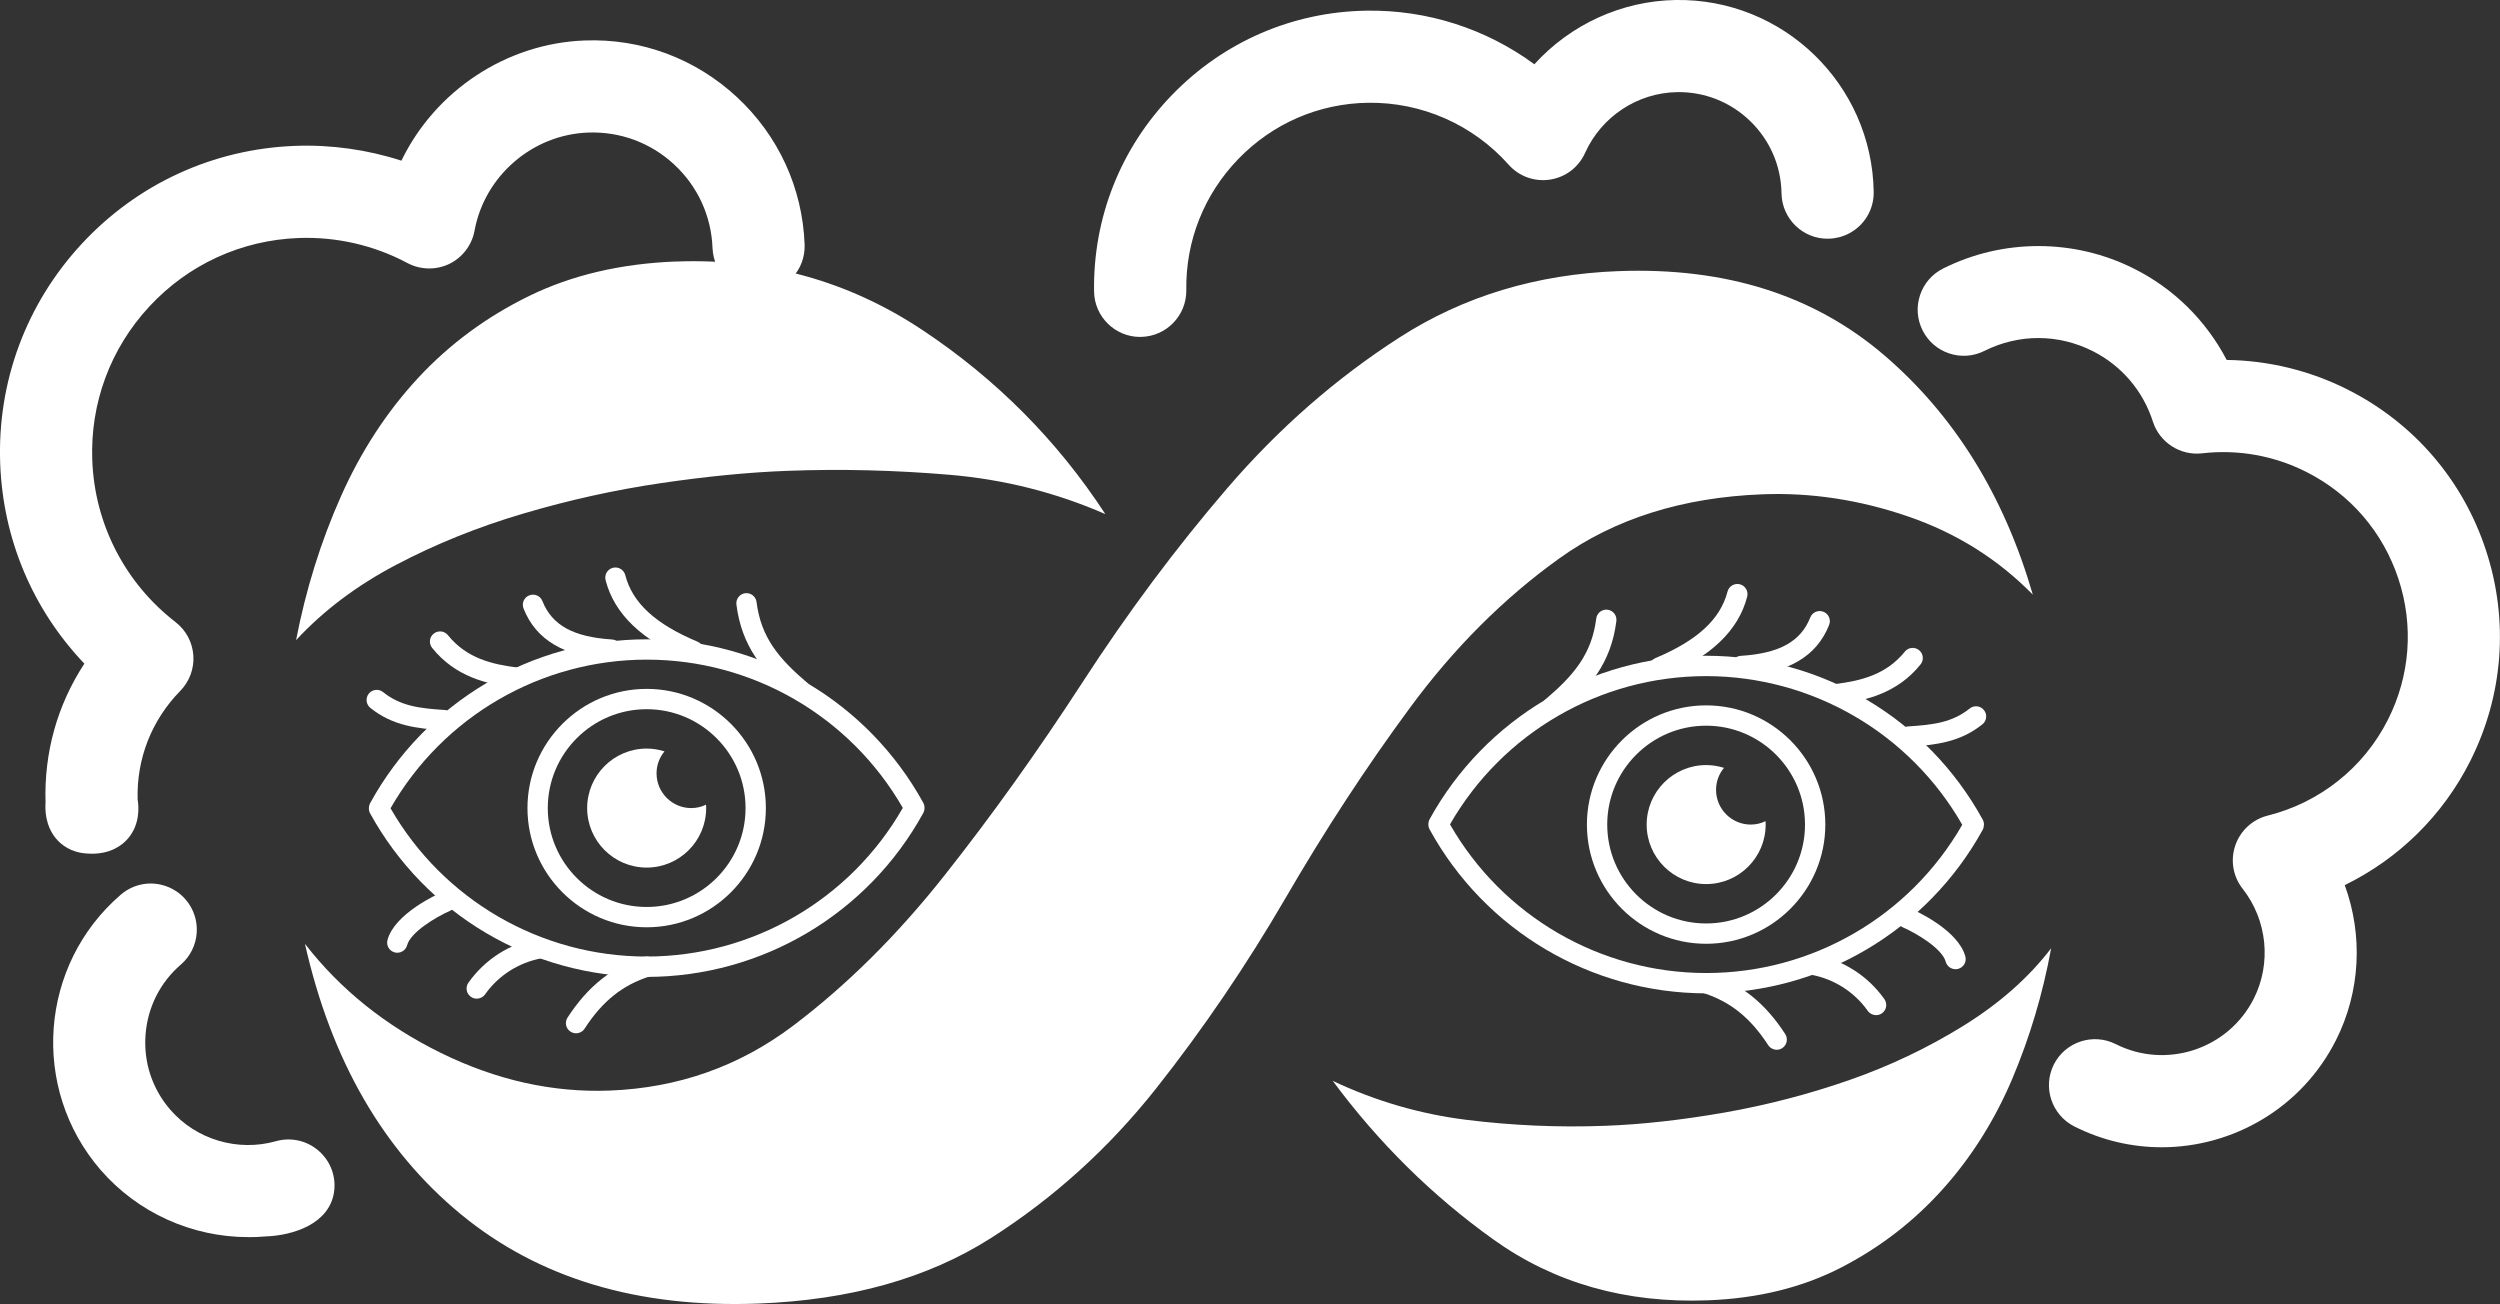 <?xml version="1.0" encoding="UTF-8"?> <svg xmlns="http://www.w3.org/2000/svg" id="Calque_2" viewBox="0 0 503.35 262.55"><rect x="0" y="0" width="503.35" height="262.55" fill="#333333" stroke="none"/><defs><style>.cls-1{fill:#fff;stroke-width:0px;}</style></defs><g id="Calque_1-2"><path class="cls-1" d="m136.15,52.66c18.18-.69,34.71,3.91,49.59,13.8,14.87,9.89,27.14,22.24,36.81,37.05-9.95-4.35-20.42-6.99-31.41-7.92-11-.93-21.88-1.2-32.66-.79-7.75.29-16.23,1.12-25.45,2.48-9.23,1.36-18.42,3.39-27.59,6.1-9.17,2.7-17.72,6.15-25.66,10.33-7.94,4.17-14.66,9.23-20.17,15.18,1.97-10.19,4.98-19.84,9.02-28.92,4.04-9.09,9.22-17.04,15.54-23.86,6.32-6.81,13.78-12.33,22.39-16.53,8.61-4.2,18.47-6.51,29.58-6.93m189.75,1.94c21.55-.81,39.38,4.84,53.5,16.95,14.11,12.11,24.08,28.17,29.9,48.19-7.02-7.16-15.39-12.41-25.13-15.75-9.74-3.35-19.49-4.83-29.25-4.46-16.16.61-29.84,4.92-40.99,12.93-11.16,8.01-21.16,18-29.98,29.97-8.83,11.97-17.19,24.76-25.1,38.38-7.92,13.61-16.63,26.42-26.12,38.42-9.5,11.99-20.59,22.02-33.26,30.09-12.68,8.06-28.28,12.45-46.8,13.15-24.24.92-44.2-5.08-59.86-17.97-15.66-12.9-26.13-31.05-31.4-54.46,7.09,9.17,16.22,16.49,27.39,21.98,11.16,5.47,22.47,8,33.92,7.57,13.8-.52,26.12-4.87,36.94-13.03,10.82-8.17,20.98-18.24,30.47-30.24,9.49-11.99,18.78-24.99,27.87-38.99,9.08-14,18.78-27.01,29.12-39.04,10.33-12.02,21.93-22.16,34.77-30.4,12.84-8.24,27.51-12.67,44.01-13.29m87.09,136.32c-1.67,9.17-4.3,17.94-7.85,26.35-3.57,8.39-8.26,15.82-14.08,22.28-5.82,6.46-12.63,11.69-20.4,15.69-7.78,4-16.71,6.2-26.81,6.58-16.5.62-30.91-3.47-43.2-12.28-12.31-8.81-23.08-19.45-32.31-31.91,8.58,4.06,17.53,6.67,26.85,7.84,9.32,1.16,18.69,1.57,28.12,1.21,7.4-.28,15.38-1.18,23.93-2.67,8.54-1.51,16.88-3.67,25.04-6.51,8.15-2.84,15.86-6.5,23.1-10.99,7.24-4.5,13.12-9.69,17.62-15.59"></path><path class="cls-1" d="m465.84,175.76c11.78-4.51,21.53-13.24,27.27-24.63,6.13-12.15,7.16-25.96,2.9-38.89-4.24-12.87-13.22-23.33-25.29-29.47l-.16-.08c-7.85-3.96-16.5-5.81-25.21-5.41-3.51-8.21-9.72-14.89-17.8-18.92-10.69-5.39-23.46-5.4-34.18-.04-2.24,1.12-3.14,3.84-2.02,6.07,1.12,2.23,3.84,3.14,6.07,2.02,8.29-4.15,17.78-4.14,26.04.03l.09.04c6.93,3.53,12.06,9.55,14.44,16.96.66,2.06,2.69,3.36,4.83,3.11,8.14-.94,16.32.51,23.66,4.21l.13.07c9.93,5.05,17.31,13.65,20.8,24.23,3.5,10.63,2.66,21.99-2.38,31.98-5.49,10.88-15.43,18.82-27.29,21.78-1.49.37-2.69,1.47-3.19,2.92-.5,1.45-.22,3.06.72,4.26,6.09,7.75,7.17,18.42,2.75,27.18-6.32,12.53-21.65,17.58-34.18,11.26-2.23-1.13-4.95-.23-6.08,2-1.12,2.23-.23,4.94,1.99,6.07h.01c16.98,8.57,37.77,1.72,46.34-15.26,5.03-9.98,4.81-21.78-.27-31.53Z"></path><path class="cls-1" d="m435.24,230.99c-5.94,0-11.96-1.35-17.61-4.2-4.57-2.33-6.4-7.91-4.11-12.46,2.3-4.57,7.89-6.41,12.46-4.11,10.19,5.14,22.66,1.03,27.8-9.16,3.59-7.12,2.71-15.8-2.24-22.11-1.95-2.48-2.51-5.75-1.48-8.74,1.03-2.99,3.47-5.23,6.53-6,10.51-2.63,19.33-9.66,24.2-19.31,4.47-8.86,5.22-18.93,2.11-28.35-3.09-9.38-9.64-17.01-18.44-21.48l-.14-.07c-6.48-3.27-13.73-4.56-20.95-3.73-4.38.51-8.55-2.17-9.9-6.37-1.99-6.2-6.28-11.24-12.08-14.19-6.98-3.52-14.92-3.53-21.85-.06-2.22,1.11-4.73,1.29-7.08.51-2.35-.78-4.26-2.43-5.37-4.65-1.11-2.22-1.29-4.73-.51-7.08.78-2.35,2.43-4.26,4.65-5.37,12.05-6.04,26.42-6.02,38.44.04,7.99,3.99,14.51,10.44,18.65,18.37,8.44.11,16.8,2.15,24.37,5.97l.17.09c13.2,6.71,23.02,18.15,27.65,32.22,4.66,14.13,3.53,29.23-3.17,42.52-5.5,10.91-14.36,19.62-25.25,24.94,3.72,10.15,3.15,21.49-1.76,31.21-6.89,13.67-20.75,21.57-35.11,21.57Z"></path><path class="cls-1" d="m225.03,58.63c.04,2.5,2.1,4.5,4.6,4.46,2.49-.04,4.49-2.1,4.46-4.59-.36-23.1,18.14-42.19,41.25-42.55,12.19-.19,23.83,4.94,31.95,14.07,1.02,1.15,2.55,1.7,4.07,1.46,1.52-.23,2.81-1.22,3.44-2.62,4.04-8.99,12.99-14.9,22.8-15.05,14.03-.22,25.62,11.02,25.84,25.05.04,2.5,2.1,4.5,4.6,4.46.72-.01,1.39-.19,1.99-.49,1.49-.76,2.5-2.32,2.47-4.1-.29-19.02-16.01-34.26-35.03-33.96-11.18.18-21.53,5.85-27.8,14.87-9.46-8.35-21.72-12.93-34.47-12.73-28.09.43-50.59,23.64-50.16,51.73Z"></path><path class="cls-1" d="m229.56,67.84c-5.05,0-9.2-4.07-9.28-9.13h0c-.23-14.86,5.35-28.93,15.72-39.62,10.37-10.7,24.26-16.71,39.12-16.94,12.22-.19,24.05,3.62,33.81,10.79C316.19,4.93,326.5.18,337.39,0c21.67-.34,39.52,17,39.86,38.64.05,3.57-1.89,6.79-5.06,8.41-1.26.64-2.67.99-4.08,1.01-5.11.1-9.34-4.02-9.42-9.14-.09-5.52-2.32-10.67-6.29-14.53-3.97-3.85-9.21-5.93-14.72-5.84-7.98.12-15.26,4.93-18.54,12.24-1.3,2.89-3.94,4.9-7.06,5.37-3.11.48-6.23-.64-8.33-3-7.2-8.09-17.54-12.63-28.33-12.47-9.9.15-19.17,4.16-26.08,11.3-6.91,7.13-10.64,16.52-10.49,26.42.07,5.12-4.02,9.34-9.14,9.42-.05,0-.1,0-.14,0Zm138.18-29.05h0s0,0,0,0Z"></path><path class="cls-1" d="m62.54,239.36c.24-1.52-.33-3.05-1.49-4.06-1.15-1.01-2.74-1.38-4.22-.96-9.49,2.67-19.76-.41-26.17-7.84-9.16-10.62-7.98-26.72,2.65-35.89,1.89-1.63,2.1-4.49.47-6.38-.47-.54-1.04-.94-1.65-1.21-1.54-.65-3.38-.43-4.73.74-14.4,12.42-16.01,34.25-3.59,48.66,7.3,8.46,18.29,12.77,29.24,11.79,0,0,8.77-.21,9.49-4.84Z"></path><path class="cls-1" d="m49.98,249.08c-11.37,0-22.3-4.93-29.76-13.57-14.14-16.39-12.31-41.23,4.08-55.36,2.7-2.33,6.41-2.91,9.69-1.51,1.3.55,2.47,1.41,3.39,2.48,3.34,3.87,2.91,9.74-.97,13.09-4.18,3.6-6.7,8.63-7.11,14.15-.41,5.52,1.35,10.86,4.96,15.04,5.21,6.04,13.57,8.54,21.29,6.37,3.05-.86,6.28-.12,8.65,1.97,2.39,2.1,3.53,5.23,3.04,8.36h0c-.98,6.25-8.07,8.67-13.91,8.85-1.12.1-2.24.14-3.35.14Z"></path><path class="cls-1" d="m22.98,161.44c-.36-9.65,3.17-18.77,9.94-25.68.9-.92,1.37-2.19,1.28-3.48-.09-1.29-.73-2.48-1.75-3.27-11.29-8.73-18.08-21.9-18.62-36.15-.48-12.8,4.05-25.01,12.76-34.4,8.71-9.39,20.55-14.83,33.35-15.31,8.47-.32,16.89,1.62,24.35,5.61,1.27.67,2.8.71,4.1.09,1.3-.63,2.23-1.84,2.49-3.26,2.42-13.2,13.92-23.15,27.34-23.66,7.72-.29,15.09,2.44,20.76,7.7,5.66,5.25,8.94,12.4,9.23,20.12.09,2.5,2.19,4.44,4.69,4.35,2.5-.09,4.45-2.2,4.35-4.69-.79-20.92-18.45-37.31-39.38-36.52-15.67.59-29.35,10.99-34.42,25.48-7.52-3.11-15.67-4.57-23.85-4.26-15.21.57-29.29,7.03-39.65,18.2-10.35,11.16-15.74,25.69-15.17,40.9.58,15.32,7.23,29.6,18.45,39.87-6.42,8.15-9.7,18.18-9.3,28.7,0,0-.67,5.04,3.87,5.32,6.62.41,5.17-5.66,5.17-5.66Z"></path><path class="cls-1" d="m18.43,171.88c-.3,0-.6,0-.92-.03-3.26-.2-5.21-1.78-6.27-3.06-2.14-2.6-2.17-5.81-2.07-7.14-.32-10.12,2.37-19.72,7.82-28.03C6.6,122.72.62,108.6.04,93.39c-.62-16.48,5.22-32.22,16.43-44.31,11.22-12.09,26.47-19.09,42.95-19.71,7.21-.27,14.52.75,21.4,2.98,6.82-14.08,21.1-23.61,36.88-24.2,11.38-.43,22.27,3.61,30.65,11.38,8.38,7.77,13.23,18.32,13.65,29.71.09,2.48-.78,4.84-2.47,6.66-1.68,1.82-3.98,2.87-6.45,2.96-5.12.19-9.43-3.81-9.62-8.92-.24-6.45-2.98-12.42-7.72-16.82-4.73-4.39-10.89-6.67-17.35-6.43-11.21.42-20.82,8.73-22.85,19.77-.53,2.9-2.44,5.4-5.09,6.68-2.65,1.27-5.78,1.21-8.38-.16-6.73-3.6-14.32-5.34-21.95-5.06-11.53.43-22.2,5.33-30.05,13.79-7.85,8.46-11.93,19.47-11.49,30.99.48,12.83,6.6,24.7,16.77,32.56,2.1,1.62,3.4,4.07,3.58,6.71.18,2.64-.78,5.24-2.63,7.13-5.77,5.89-8.81,13.63-8.59,21.83.25,1.49.5,5.01-1.91,7.86-1.22,1.44-3.47,3.1-7.38,3.1Z"></path><path class="cls-1" d="m343.54,200h-.05c-23.18-.02-44.5-12.66-55.65-33-.18-.33-.26-.68-.25-1.03,0-.35.07-.7.25-1.03,11.18-20.3,32.5-32.91,55.65-32.91h.06c23.18.02,44.5,12.66,55.65,32.99.17.3.25.64.25.98s-.09.77-.25,1.07c-11.18,20.3-32.5,32.91-55.65,32.91Zm-51.6-34.02c10.57,18.47,30.22,29.91,51.55,29.93h.05c21.31,0,40.95-11.4,51.54-29.85-10.57-18.47-30.22-29.91-51.55-29.93h-.05c-21.31,0-40.95,11.41-51.54,29.85Z"></path><path class="cls-1" d="m343.51,190.02c-13.23,0-24-10.77-24-24s10.77-24,24-24,24,10.77,24,24-10.77,24-24,24Zm0-43.91c-10.98,0-19.91,8.93-19.91,19.91s8.93,19.91,19.91,19.91,19.91-8.93,19.91-19.91-8.93-19.91-19.91-19.91Z"></path><path class="cls-1" d="m355.45,165.34c-.9.44-1.9.68-2.95.68-3.85,0-6.99-3.13-6.99-6.99,0-1.68.6-3.23,1.6-4.43-1.14-.36-2.34-.56-3.59-.56-6.61,0-11.98,5.37-11.98,11.98s5.37,11.98,11.98,11.98,11.98-5.37,11.98-11.98c0-.24,0-.46-.04-.68Z"></path><path class="cls-1" d="m312.39,144.49c-.58,0-1.16-.25-1.56-.72-.73-.86-.62-2.15.24-2.88,5.85-4.96,9.42-9.23,10.32-16.36.14-1.12,1.17-1.91,2.28-1.77,1.12.14,1.91,1.16,1.77,2.28-1.06,8.41-5.28,13.49-11.73,18.97-.38.33-.85.49-1.32.49Z"></path><path class="cls-1" d="m334.08,136.44c-.8,0-1.56-.47-1.89-1.25-.44-1.04.05-2.24,1.09-2.68,8.47-3.56,13.09-7.81,14.54-13.4.28-1.09,1.4-1.75,2.49-1.47,1.09.28,1.75,1.4,1.47,2.49-1.76,6.83-7.3,12.11-16.91,16.15-.26.11-.53.16-.79.16Z"></path><path class="cls-1" d="m350.6,136.14c-1.07,0-1.97-.83-2.04-1.92-.07-1.13.79-2.1,1.91-2.17,7.77-.49,12.09-2.87,14.01-7.73.42-1.05,1.6-1.56,2.65-1.15,1.05.42,1.56,1.6,1.15,2.65-2.51,6.35-8.25,9.72-17.56,10.3-.04,0-.09,0-.13,0Z"></path><path class="cls-1" d="m369.75,141.8c-1.02,0-1.9-.76-2.03-1.8-.14-1.12.66-2.14,1.78-2.28,5.06-.62,10.25-1.84,14.01-6.51.71-.88,1.99-1.02,2.87-.31.88.71,1.02,1.99.31,2.87-4.68,5.83-11.07,7.32-16.7,8.01-.08.01-.17.02-.25.02Z"></path><path class="cls-1" d="m384.26,150.35c-1.07,0-1.97-.83-2.04-1.92-.07-1.13.78-2.1,1.91-2.17,5.06-.32,8.91-.77,12.45-3.61.88-.71,2.17-.56,2.87.32.71.88.57,2.17-.32,2.87-4.46,3.58-9.32,4.15-14.75,4.5-.04,0-.09,0-.13,0Z"></path><path class="cls-1" d="m357.73,211.36c-.67,0-1.33-.33-1.72-.93-3.59-5.53-7.64-8.77-13.14-10.53-1.08-.34-1.67-1.49-1.33-2.57.34-1.08,1.49-1.67,2.57-1.33,6.38,2.03,11.25,5.91,15.33,12.2.61.95.34,2.21-.6,2.83-.34.22-.73.33-1.11.33Z"></path><path class="cls-1" d="m377.73,204.39c-.64,0-1.27-.3-1.67-.86-2.72-3.82-6.74-6.39-11.34-7.26-1.11-.21-1.84-1.28-1.63-2.39.21-1.11,1.27-1.84,2.39-1.63,5.64,1.06,10.59,4.22,13.92,8.91.65.92.44,2.2-.48,2.85-.36.26-.77.38-1.18.38Z"></path><path class="cls-1" d="m393.72,195.14c-.9,0-1.72-.6-1.97-1.51-.71-2.6-5.69-5.63-8.65-6.93-1.03-.45-1.51-1.66-1.05-2.69.45-1.03,1.65-1.51,2.69-1.05.97.42,9.51,4.28,10.96,9.6.3,1.09-.34,2.21-1.43,2.51-.18.05-.36.07-.54.07Z"></path><path class="cls-1" d="m130.17,196.68c-23.16,0-44.48-12.6-55.65-32.91-.17-.3-.25-.64-.25-.99s.09-.77.25-1.07c11.15-20.33,32.48-32.98,55.66-32.99h.06c23.16,0,44.48,12.6,55.65,32.91.18.33.26.68.25,1.03,0,.35-.07.7-.25,1.03-11.15,20.33-32.48,32.98-55.65,33h-.05Zm-51.54-33.94c10.59,18.44,30.24,29.85,51.54,29.85h.05c21.33-.02,40.98-11.46,51.55-29.93-10.59-18.44-30.24-29.85-51.54-29.85h-.05c-21.33.02-40.98,11.46-51.55,29.93Z"></path><path class="cls-1" d="m130.2,186.7c-13.23,0-24-10.77-24-24s10.77-24,24-24,24,10.77,24,24-10.77,24-24,24Zm0-43.91c-10.98,0-19.91,8.93-19.91,19.91s8.93,19.91,19.91,19.91,19.91-8.93,19.91-19.91-8.93-19.91-19.91-19.91Z"></path><path class="cls-1" d="m142.13,162.02c-.9.44-1.9.68-2.95.68-3.85,0-6.99-3.13-6.99-6.99,0-1.68.6-3.23,1.6-4.43-1.14-.36-2.34-.56-3.59-.56-6.61,0-11.98,5.37-11.98,11.98s5.37,11.98,11.98,11.98,11.98-5.37,11.98-11.98c0-.24,0-.46-.04-.68Z"></path><path class="cls-1" d="m161.32,141.18c-.47,0-.94-.16-1.32-.49-6.45-5.47-10.67-10.56-11.73-18.97-.14-1.12.65-2.14,1.77-2.28,1.12-.14,2.14.65,2.28,1.77.9,7.13,4.47,11.4,10.32,16.36.86.73.97,2.02.24,2.88-.4.48-.98.72-1.56.72Z"></path><path class="cls-1" d="m139.63,133.12c-.26,0-.53-.05-.79-.16-9.62-4.03-15.15-9.32-16.91-16.15-.28-1.09.37-2.21,1.47-2.49,1.1-.28,2.21.38,2.49,1.47,1.44,5.59,6.06,9.85,14.54,13.4,1.04.44,1.53,1.63,1.09,2.68-.33.78-1.09,1.25-1.89,1.25Z"></path><path class="cls-1" d="m123.1,132.82s-.09,0-.13,0c-9.3-.58-15.05-3.95-17.56-10.3-.42-1.05.1-2.24,1.15-2.65,1.05-.41,2.24.1,2.65,1.15,1.92,4.86,6.24,7.24,14.01,7.73,1.13.07,1.98,1.04,1.91,2.17-.07,1.08-.97,1.92-2.04,1.92Z"></path><path class="cls-1" d="m103.96,138.48c-.08,0-.17,0-.25-.02-5.63-.69-12.02-2.18-16.7-8.01-.71-.88-.57-2.17.31-2.87.88-.71,2.17-.57,2.87.31,3.76,4.67,8.95,5.89,14.01,6.51,1.12.14,1.92,1.16,1.78,2.28-.13,1.04-1.01,1.8-2.03,1.8Z"></path><path class="cls-1" d="m89.45,147.03s-.09,0-.13,0c-5.43-.34-10.29-.92-14.75-4.5-.88-.71-1.02-1.99-.32-2.87.71-.88,1.99-1.02,2.87-.32,3.54,2.84,7.39,3.29,12.45,3.61,1.13.07,1.98,1.04,1.91,2.17-.07,1.08-.97,1.92-2.04,1.92Z"></path><path class="cls-1" d="m115.98,208.04c-.38,0-.77-.11-1.11-.33-.95-.61-1.22-1.88-.6-2.83,4.08-6.29,8.95-10.17,15.33-12.2,1.07-.34,2.23.25,2.57,1.33s-.25,2.23-1.33,2.57c-5.5,1.75-9.56,5-13.14,10.53-.39.6-1.05.93-1.72.93Z"></path><path class="cls-1" d="m95.98,201.07c-.41,0-.82-.12-1.18-.38-.92-.65-1.14-1.93-.48-2.85,3.33-4.68,8.27-7.84,13.92-8.91,1.11-.21,2.18.52,2.39,1.63.21,1.11-.52,2.18-1.63,2.39-4.6.87-8.63,3.44-11.34,7.26-.4.56-1.03.86-1.67.86Z"></path><path class="cls-1" d="m79.99,191.82c-.18,0-.36-.02-.54-.07-1.09-.3-1.73-1.42-1.43-2.51,1.45-5.31,9.99-9.17,10.96-9.6,1.03-.45,2.24.02,2.69,1.05.45,1.03-.02,2.24-1.05,2.69-2.97,1.3-7.94,4.33-8.65,6.93-.25.91-1.07,1.51-1.97,1.51Z"></path></g></svg> 
